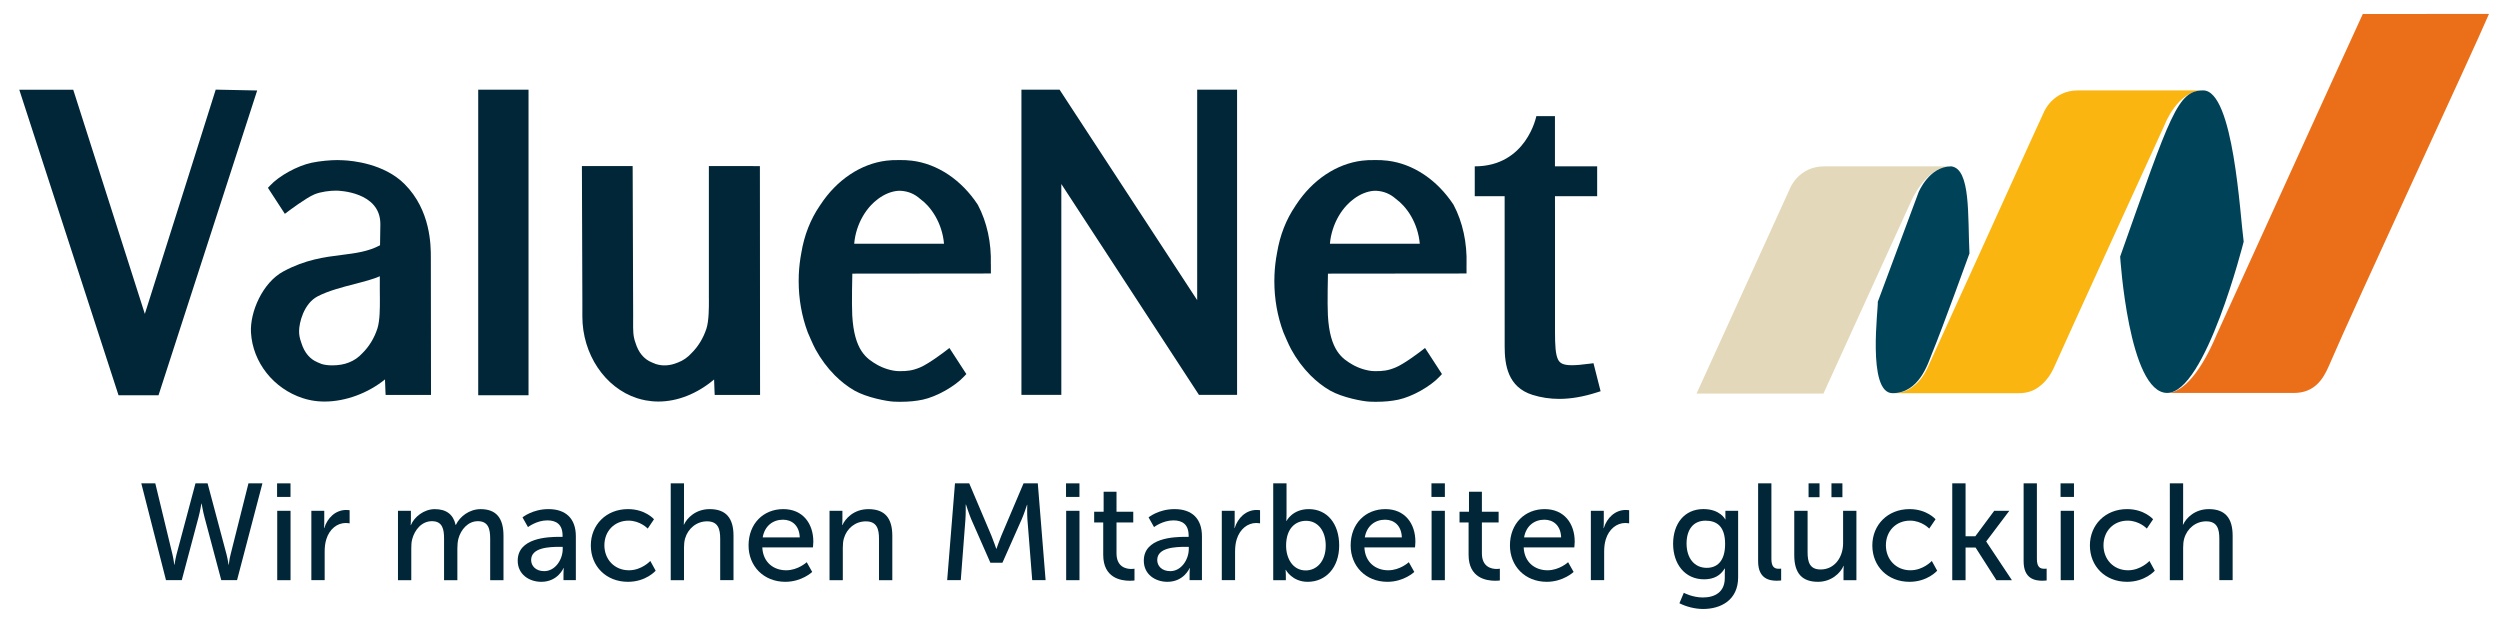 <svg xmlns="http://www.w3.org/2000/svg" xmlns:xlink="http://www.w3.org/1999/xlink" id="Ebene_1" x="0px" y="0px" viewBox="0 0 8716.7 2173.3" style="enable-background:new 0 0 8716.7 2173.3;" xml:space="preserve"><style type="text/css">	.st0{fill:#002638;}	.st1{clip-path:url(#SVGID_2_);}	.st2{clip-path:url(#SVGID_6_);}	.st3{clip-path:url(#SVGID_10_);}	.st4{clip-path:url(#SVGID_14_);}	.st5{clip-path:url(#SVGID_18_);}	.st6{clip-path:url(#SVGID_22_);}	.st7{fill:#E3D8B9;}	.st8{fill:#EB6F19;}	.st9{fill:#FAB511;}	.st10{fill:#004258;}</style><path class="st0" d="M5556,1266.4l-11.8,1.5c-28.9,3.8-48.4,5.5-63.3,5.5c-32.2,0-42.4-7.7-48.7-20.2c-8.6-17.5-10.4-49.1-10.4-97.6 V792.2l-0.1-108.2h147.1V580h-147.2V404.9h-64.9c0,0-34.1,175.1-214.7,175.1v104.1h104.2c0,205.1,0.1,437.3,0.1,524.1 c0,64.3,11,141.6,97.1,168.6c29.6,9.3,60.9,14,93,14c41.1,0,84.5-7.5,132.4-22.9l12-3.8L5556,1266.4z"></path><path class="st0" d="M752.1,312.5l-3,9.6c-1.9,6.2-182.8,580.1-244.1,772.4C449.7,921,260.3,328.6,258.3,322.1l-3-9.3H67.2 l346.1,1065.4h139.4l344-1062.7L752.1,312.5z"></path><polygon class="st0" points="4174.2,1046.5 3694.4,312.7 3561.4,312.7 3561.4,1376.7 3700.5,1376.7 3700.5,641.6 4180.3,1376.7  4313.3,1376.7 4313.3,312.7 4174.2,312.7 "></polygon><path class="st0" d="M2471.6,579.1v459.5l0.1,7.2c0.1,25.3,0.3,72.5-8.6,99.9c-10.9,33.3-28.8,62.9-52.7,86.2 c-13,14.4-28.6,25.1-46.3,31.9l-2.3,0.8c-25.5,10.7-51.7,12.3-75.4,4.6c-4.2-1.4-8.5-3.2-13.1-5.4l-0.9-0.4 c-27-11-46.6-34.4-56.8-68.5c-8.4-23.1-8.3-40.9-8.1-76.4l0.1-17.4c0-4-1.7-503.8-1.7-508.8l-0.1-13.3h-176.9l1.6,469.3v55.2 c0,131.2,78.3,248.3,190.4,284.7c9.6,3.1,19.6,5.7,29.7,7.6c14.7,2.7,29.7,4.2,44.8,4.2c67.1,0,135.2-27.1,194.4-76.9 c0,1.8,0.1,3.7,0.2,5.7c0.4,11.8,0.6,23.7,1.3,35.3l0.6,12.8h158.2l-0.6-797.8H2471.6z"></path><path class="st0" d="M1502.2,898.8v-1.5c0-40.5,0.1-163.8-91.7-255.6c-71.4-71.4-181.9-81.5-214.1-82.9c-5.2-0.3-11.6-0.5-19-0.6 h-2.8c-21.6,0-58.4,2.9-88.3,9.3c-49.9,10.7-113.7,45.8-145,79.8l-7.1,7.6l59,90.7l11.4-8.6c0.6-0.5,63.3-47.6,91.4-59.2 c23.4-9.7,55.3-13.1,75.6-13.1h1.8c6.3,0.1,152.8,3.5,152.8,116.5c0,14.1-0.7,56.8-1.1,74c-41.8,22.1-84.6,27.5-133.7,33.7 c-59.3,7.4-126.4,15.9-203.6,57.6c-72.6,39.2-116.9,142-112.7,213.4c6.1,103.6,78.7,195.3,180.7,228.4c9.6,3.1,19.5,5.7,29.7,7.6 c14.6,2.7,30.1,4.2,46.1,4.2c73.1,0,151.4-29.1,210.8-77.2c0.2,2,0.2,4,0.2,6c0.4,11.8,0.7,23.7,1.3,35.3l0.7,12.8h158.2v-13.5 C1502.7,1363.5,1502.2,934.5,1502.2,898.8 M1107.8,1033.1c37.2-19.3,86.1-31.9,129.2-43c33.9-8.8,64.3-16.7,87.3-26.9 c-0.4,30.6,0.2,73.1,0.2,75.3v7.2c0.1,25.3,0.3,72.5-8.7,99.9c-10.8,33.3-28.9,62.9-52.6,86.2c-13.1,14.4-28.8,25.1-46.4,31.9 l-2.2,0.8c-14.1,5.9-35,9.4-56,9.4c-14.5,0-27.7-1.7-37.2-4.8c-4.2-1.4-8.6-3.2-13.1-5.4l-0.9-0.4c-12.9-5.3-24.2-13.5-33.5-24.2 c-10.2-11.7-17.9-26.4-23.4-44.3c-5.4-15.1-7.7-26.6-7.7-39.7C1042.7,1126.3,1058.7,1058.5,1107.8,1033.1"></path><path class="st0" d="M3454.7,922c2.2-75.7-13.4-147.4-45-207.3l-0.6-1.1c-56.8-86.4-140.4-142.4-229.4-153.3 c-8.4-1-15.8-1.6-22.6-1.9c-0.8,0-5.8-0.2-13.8-0.2c-2.6,0-5.3,0-8.1,0c-12.8-0.1-21.2,0.1-22.3,0.1c-6.8,0.3-14.2,0.9-22.6,1.9 c-89.1,11-172.7,66.9-229.4,153.3l-1.2,1.8c-0.7,1-1.2,1.9-1.8,2.6c-32.2,47.4-53.7,102.3-63.8,162.8c-4.9,25.6-7.9,51.6-9,77.4 c-0.2,7.3-0.4,14.7-0.4,22.1c0,62.5,10.7,122.7,31.7,178.8c0,0,18.6,44,27.1,59.2c18.6,33.9,41.2,64.2,67.2,90.4 c21.3,21.3,44.1,39.1,67.8,52.8c43.2,24.9,115.9,38.1,137.4,39c5.2,0.2,11.6,0.5,19.1,0.5h6.1c27.4,0,53.1-2.5,76.1-7.4 c48.7-10.5,112.4-46.4,145-81.7l7.1-7.6l-59-90.9l-11.5,8.9c-0.5,0.5-59.4,45.9-91.2,59.1c-27.7,11.4-44.8,12.8-71.9,12.8 c-27.1,0-58.8-11.3-78.2-22.8c-35.2-20.6-79.2-48.1-86-171.8c-2.3-42.6,0.3-145.4,0.3-145.4l483.1-0.5V922z M2978.3,849.9 c1.5-17.4,4.9-34.7,10.4-51.5c10.2-31.2,26.6-59.6,47.5-82.2c7.6-8.2,16-15.8,25.2-22.6c22.2-16.7,46.7-26.5,69.8-28.3 c1,0,2,0,3.1,0h1.4c1,0,2.1,0,3.1,0h2.6c25.2,1.6,47.4,10.9,66.2,27.6l0.8,0.7c9.3,6.8,17.7,14.4,25.3,22.6 c20.8,22.6,37.2,51,47.3,82.2c5.5,16.8,8.9,34.1,10.4,51.5H2978.3z"></path><path class="st0" d="M5113.4,922c2.1-75.7-13.4-147.4-45-207.3l-0.6-1.1c-56.8-86.4-140.4-142.4-229.5-153.3 c-8.3-1-15.7-1.6-22.5-1.9c-0.8,0-5.9-0.2-13.8-0.2c-2.5,0-5.5,0-8.2,0c-12.8-0.1-21.3,0.1-22.2,0.1c-6.9,0.3-14.3,0.9-22.6,1.9 c-89.2,11-172.8,66.9-229.5,153.3l-1.3,1.8c-0.6,1-1.3,1.9-1.6,2.6c-32.3,47.4-53.8,102.3-63.8,162.8c-5,25.6-8,51.6-9.1,77.4 c-0.4,7.3-0.5,14.7-0.5,22.1c0,62.5,10.7,122.7,31.7,178.8c0,0,18.5,44,27.1,59.2c18.5,33.9,41.2,64.2,67.1,90.4 c21.3,21.3,44.1,39.1,67.8,52.8c43.2,24.9,115.8,38.1,137.5,39c5.1,0.2,11.6,0.5,18.9,0.5h6.2c27.5,0,53-2.5,76.1-7.4 c48.7-10.5,112.4-46.4,145-81.7l7-7.6l-59-90.9l-11.5,8.9c-0.6,0.5-59.2,45.9-91.3,59.1c-27.5,11.4-44.8,12.8-71.8,12.8 c-27,0-58.7-11.3-78.3-22.8c-35.1-20.6-79.2-48.1-85.8-171.8c-2.3-42.6,0.2-145.4,0.2-145.4l483.2-0.5V922z M4637,849.9 c1.4-17.4,5-34.7,10.5-51.5c10.1-31.2,26.5-59.6,47.5-82.2c7.5-8.2,16-15.8,25.1-22.6c22.4-16.7,46.6-26.5,69.8-28.3 c1.1,0,2.1,0,3.1,0h1.4c1,0,2,0,3.1,0h2.6c25,1.6,47.3,10.9,66.2,27.6l0.9,0.7c9.1,6.8,17.6,14.4,25.1,22.6 c21,22.6,37.4,51,47.5,82.2c5.5,16.8,8.9,34.1,10.5,51.5H4637z"></path><rect x="1667.4" y="312.7" class="st0" width="175.4" height="1065.4"></rect><g>	<defs>		<path id="SVGID_1_" d="M5928,1378.8h37h-17.6c-7,0-13.6-1-19.3-2.8V1378.8z"></path>	</defs>	<clipPath id="SVGID_2_">		<use xlink:href="#SVGID_1_" style="overflow:visible;"></use>	</clipPath>	<g class="st1">		<defs>			<rect id="SVGID_3_" x="5927.9" y="1342.2" width="37.1" height="37.1"></rect>		</defs>		<clipPath id="SVGID_4_">			<use xlink:href="#SVGID_3_" style="overflow:visible;"></use>		</clipPath>		<g style="clip-path:url(#SVGID_4_);">							<image style="overflow:visible;" width="77" height="77" transform="matrix(0.482 0 0 0.482 5927.892 1342.17)">			</image>		</g>	</g></g><g>	<defs>		<path id="SVGID_5_" d="M5947.3,1378.8h36.7h25.5h-36.4h10.9h-10.9c-10.7,0-18.1-2.1-22.9-5.9   C5948.3,1376.7,5947.3,1378.8,5947.3,1378.8"></path>	</defs>	<clipPath id="SVGID_6_">		<use xlink:href="#SVGID_5_" style="overflow:visible;"></use>	</clipPath>	<g class="st2">		<defs>			<rect id="SVGID_7_" x="5946.6" y="1371.9" width="63.5" height="7.3"></rect>		</defs>		<clipPath id="SVGID_8_">			<use xlink:href="#SVGID_7_" style="overflow:visible;"></use>		</clipPath>		<g transform="matrix(1 0 0 1 0 0)" style="clip-path:url(#SVGID_8_);">							<image style="overflow:visible;" width="132" height="15" transform="matrix(0.481 0 0 0.49 5946.612 1371.93)">			</image>		</g>	</g></g><g>	<defs>		<path id="SVGID_9_" d="M8627.1,41.6c28,0,48.6,0,57.4,0C8663.3,41.5,8644.5,41.5,8627.1,41.6"></path>	</defs>	<clipPath id="SVGID_10_">		<use xlink:href="#SVGID_9_" style="overflow:visible;"></use>	</clipPath>	<g class="st3">		<defs>			<rect id="SVGID_11_" x="8626.4" y="41" width="58.7" height="1.6"></rect>		</defs>		<clipPath id="SVGID_12_">			<use xlink:href="#SVGID_11_" style="overflow:visible;"></use>		</clipPath>		<g style="clip-path:url(#SVGID_12_);">							<image style="overflow:visible;" width="122" height="3" transform="matrix(0.481 0 0 0.528 8626.449 41.011)">			</image>		</g>	</g></g><g>	<defs>		<path id="SVGID_13_" d="M8435,41.6c1.5,0,2.9,0,4.4,0l-3.8-1.6C8435.6,40.1,8435.4,40.6,8435,41.6"></path>	</defs>	<clipPath id="SVGID_14_">		<use xlink:href="#SVGID_13_" style="overflow:visible;"></use>	</clipPath>	<g class="st4">		<defs>			<rect id="SVGID_15_" x="8403.2" y="39.6" width="37.1" height="36.6"></rect>		</defs>		<clipPath id="SVGID_16_">			<use xlink:href="#SVGID_15_" style="overflow:visible;"></use>		</clipPath>		<g style="clip-path:url(#SVGID_16_);">							<image style="overflow:visible;" width="77" height="76" transform="matrix(0.482 0 0 0.482 8403.249 39.571)">			</image>		</g>	</g></g><g>	<defs>		<path id="SVGID_17_" d="M8435,41.6c1.5,0,2.9,0,4.4,0v0C8437.9,41.6,8436.4,41.6,8435,41.6"></path>	</defs>	<clipPath id="SVGID_18_">		<use xlink:href="#SVGID_17_" style="overflow:visible;"></use>	</clipPath>	<g class="st5">		<defs>			<rect id="SVGID_19_" x="8434" y="41" width="6.4" height="1.6"></rect>		</defs>		<clipPath id="SVGID_20_">			<use xlink:href="#SVGID_19_" style="overflow:visible;"></use>		</clipPath>		<g style="clip-path:url(#SVGID_20_);">							<image style="overflow:visible;" width="13" height="3" transform="matrix(0.491 0 0 0.528 8433.971 41.011)">			</image>		</g>	</g></g><g>	<defs>		<path id="SVGID_21_" d="M8435,41.6C8435,41.7,8435,41.7,8435,41.6c1.5,0.1,3,0.1,4.6,0.1l-0.2-0.1   C8437.9,41.6,8436.5,41.6,8435,41.6"></path>	</defs>	<clipPath id="SVGID_22_">		<use xlink:href="#SVGID_21_" style="overflow:visible;"></use>	</clipPath>	<g class="st6">		<defs>			<rect id="SVGID_23_" x="8434" y="41" width="6.4" height="1.6"></rect>		</defs>		<clipPath id="SVGID_24_">			<use xlink:href="#SVGID_23_" style="overflow:visible;"></use>		</clipPath>		<g style="clip-path:url(#SVGID_24_);">							<image style="overflow:visible;" width="13" height="3" transform="matrix(0.491 0 0 0.528 8433.971 41.011)">			</image>		</g>	</g></g><path class="st0" d="M723.8,1685.3l66,247.6c4.7,18.7,7.1,35.9,7.1,35.9h1c0,0,1.4-17.8,6.2-35.9l62.2-247.6h48.7l-88.5,337.5h-55 l-58.3-219c-5.8-21.6-10.1-47.9-10.1-47.9h-0.9c0,0-4.3,26.3-10.1,47.9l-58.3,219h-55l-86.1-337.5h48.8l59.8,247.6 c4.3,18.1,6.2,35.9,6.2,35.9h1c0,0,2.4-17.2,7.1-35.9l66-247.6H723.8z"></path><path class="st0" d="M966.1,1685.3h46.8v47.3h-46.8V1685.3z M966.6,1781h46.4v241.9h-46.4V1781z"></path><path class="st0" d="M1085.6,1781h45v42.1c0,10-1,18.1-1,18.1h1c10.9-35.4,39.2-63.1,76.5-63.1c6.2,0,11.9,0.9,11.9,0.9v45.9 c0,0-6.3-1.4-13.4-1.4c-29.7,0-56.9,21-67.9,56.9c-4.3,13.8-5.7,28.6-5.7,43.4v99h-46.4V1781z"></path><path class="st0" d="M1387.8,1781h44.9v32c0,9.6-0.9,17.8-0.9,17.8h0.9c11.5-28.2,45.4-55.6,83.2-55.6c40.6,0,64.6,18.7,72.7,55h0.9 c13.5-29.1,46.9-55,86.2-55c54.5,0,79.8,31.1,79.8,92.8v154.9h-46.4V1878c0-34-6.6-60.8-43.1-60.8c-33.9,0-59.2,28.8-67.9,61.8 c-2.4,10-3.4,21-3.4,33.4v110.5h-46.4V1878c0-31.5-4.8-60.8-42.1-60.8c-35.4,0-60.2,29.2-69.3,63.7c-2.4,9.6-2.9,20.5-2.9,31.5 v110.5h-46.4V1781z"></path><path class="st0" d="M1950.9,1871.8h10.6v-4.3c0-39.7-22.5-53.1-53.1-53.1c-37.3,0-67.5,23.4-67.5,23.4l-19.1-33.9 c0,0,35-28.8,90.4-28.8c61.2,0,95.6,33.5,95.6,94.7v153h-43.1v-22.9c0-11,1-19.1,1-19.1h-1c0,0-19.6,47.8-77.4,47.8 c-41.6,0-82.2-25.3-82.2-73.7C1805.1,1875.2,1910.3,1871.8,1950.9,1871.8 M1897.4,1991.4c39.2,0,64.6-41.2,64.6-77.1v-7.6H1950 c-35,0-98.1,2.4-98.1,45.9C1851.9,1972.3,1867.2,1991.4,1897.4,1991.4"></path><path class="st0" d="M2189.5,1775.1c60.8,0,90.8,35.4,90.8,35.4l-21.9,32.5c0,0-25.9-27.7-66.9-27.7c-48.8,0-84.2,36.2-84.2,86 c0,49.3,35.3,87.1,85.6,87.1c44.9,0,74.5-32.5,74.5-32.5l18.7,34c0,0-33.4,38.7-96.5,38.7c-76.1,0-129.6-54-129.6-126.7 C2059.9,1830.2,2113.4,1775.1,2189.5,1775.1"></path><path class="st0" d="M2338.6,1685.3h46.3v123.8c0,11.5-0.9,20.1-0.9,20.1h0.9c10.6-23.5,41.2-54.1,89.4-54.1 c56.9,0,83.2,31.1,83.2,92.8v154.9h-46.4v-144.4c0-33.9-7.2-60.7-45.9-60.7c-36.3,0-66.4,24.9-76.5,59.8c-2.8,9.6-3.8,20.6-3.8,32.1 v113.3h-46.3V1685.3z"></path><path class="st0" d="M2731.1,1775.1c68.3,0,104.7,50.7,104.7,113.4c0,6.2-1.4,20-1.4,20h-176.5c2.4,53.1,40.2,79.9,83.2,79.9 c41.6,0,71.7-28.2,71.7-28.2l19.1,34c0,0-35.8,34.4-93.7,34.4c-76,0-128.2-55-128.2-126.7 C2610.1,1824.9,2662.3,1775.1,2731.1,1775.1 M2788.5,1873.7c-1.5-41.6-27.3-61.7-58.4-61.7c-35.4,0-64,21.9-70.8,61.7H2788.5z"></path><path class="st0" d="M2892.2,1781h45v32c0,9.6-1,17.8-1,17.8h1c9.5-21.1,38.2-55.6,90.8-55.6c56.9,0,83.2,31.1,83.2,92.8v154.9 h-46.4v-144.4c0-33.9-7.2-60.7-45.9-60.7c-36.8,0-66.4,24.4-76.5,59.3c-2.8,9.6-3.8,20.5-3.8,32.5v113.3h-46.3V1781z"></path><path class="st0" d="M3329.7,1685.3h49.7l77.4,182.6c7.7,18.7,16.8,45.4,16.8,45.4h0.9c0,0,9.1-26.8,16.8-45.4l77.5-182.6h49.7 l27.2,337.5H3599l-16.8-212.8c-1.4-20.6-0.5-49.7-0.5-49.7h-0.9c0,0-10,31.1-18.2,49.7l-67.4,152h-42.1l-66.9-152 c-7.6-18.2-18.1-50.7-18.1-50.7h-1c0,0,0.5,30.1-0.9,50.7l-16.3,212.8h-47.4L3329.7,1685.3z"></path><path class="st0" d="M3716.9,1685.3h46.8v47.3h-46.8V1685.3z M3717.4,1781h46.4v241.9h-46.4V1781z"></path><path class="st0" d="M3846.5,1821.6h-31.5v-37.3h33v-69.8h44.9v69.8h58.4v37.3h-58.4v107.6c0,48.3,34,54.6,51.8,54.6 c6.6,0,10.9-1,10.9-1v41.1c0,0-6.6,1-16.2,1c-31.2,0-92.8-9.6-92.8-90.3V1821.6z"></path><path class="st0" d="M4133.8,1871.8h10.6v-4.3c0-39.7-22.5-53.1-53.1-53.1c-37.3,0-67.5,23.4-67.5,23.4l-19.1-33.9 c0,0,35-28.8,90.5-28.8c61.2,0,95.6,33.5,95.6,94.7v153h-43.1v-22.9c0-11,1-19.1,1-19.1h-1c0,0-19.6,47.8-77.4,47.8 c-41.6,0-82.2-25.3-82.2-73.7C3988,1875.2,4093.2,1871.8,4133.8,1871.8 M4080.3,1991.4c39.2,0,64.6-41.2,64.6-77.1v-7.6h-11.9 c-35,0-98.1,2.4-98.1,45.9C4034.8,1972.3,4050.1,1991.4,4080.3,1991.4"></path><path class="st0" d="M4260,1781h44.9v42.1c0,10-0.9,18.1-0.9,18.1h0.9c11-35.4,39.2-63.1,76.5-63.1c6.3,0,12,0.9,12,0.9v45.9 c0,0-6.2-1.4-13.4-1.4c-29.7,0-56.9,21-68,56.9c-4.3,13.8-5.7,28.6-5.7,43.4v99H4260V1781z"></path><path class="st0" d="M4439.3,1685.3h46.4v110.4c0,12-0.9,20.6-0.9,20.6h0.9c0,0,20.6-41.2,77.5-41.2c65,0,106.1,51.7,106.1,126.8 c0,76.9-46.4,126.7-109.9,126.7c-54.1,0-76.1-41.6-76.1-41.6h-1c0,0,1,7.7,1,18.2v17.7h-44V1685.3z M4552.6,1988.9 c38.2,0,69.8-31.5,69.8-86.5c0-52.6-28.2-86.5-68.4-86.5c-36.3,0-69.8,25.3-69.8,87C4484.3,1945.9,4506.7,1988.9,4552.6,1988.9"></path><path class="st0" d="M4830.4,1775.1c68.3,0,104.6,50.7,104.6,113.4c0,6.2-1.3,20-1.3,20h-176.5c2.4,53.1,40.1,79.9,83.2,79.9 c41.5,0,71.7-28.2,71.7-28.2l19.1,34c0,0-35.8,34.4-93.7,34.4c-76,0-128.2-55-128.2-126.7 C4709.4,1824.9,4761.6,1775.1,4830.4,1775.1 M4887.8,1873.7c-1.5-41.6-27.3-61.7-58.4-61.7c-35.4,0-64,21.9-70.8,61.7H4887.8z"></path><path class="st0" d="M4991,1685.3h46.8v47.3H4991V1685.3z M4991.5,1781h46.3v241.9h-46.3V1781z"></path><path class="st0" d="M5120.4,1821.6h-31.5v-37.3h33v-69.8h45v69.8h58.3v37.3h-58.3v107.6c0,48.3,33.9,54.6,51.6,54.6 c6.8,0,11-1,11-1v41.1c0,0-6.7,1-16.2,1c-31.1,0-92.8-9.6-92.8-90.3V1821.6z"></path><path class="st0" d="M5385.8,1775.1c68.3,0,104.7,50.7,104.7,113.4c0,6.2-1.4,20-1.4,20h-176.5c2.3,53.1,40.2,79.9,83.2,79.9 c41.5,0,71.7-28.2,71.7-28.2l19.2,34c0,0-35.8,34.4-93.8,34.4c-75.9,0-128.2-55-128.2-126.7 C5264.8,1824.9,5317,1775.1,5385.8,1775.1 M5443.2,1873.7c-1.4-41.6-27.3-61.7-58.4-61.7c-35.4,0-64,21.9-70.8,61.7H5443.2z"></path><path class="st0" d="M5546.9,1781h45v42.1c0,10-1,18.1-1,18.1h1c10.9-35.4,39.2-63.1,76.5-63.1c6.2,0,11.9,0.9,11.9,0.9v45.9 c0,0-6.3-1.4-13.4-1.4c-29.7,0-56.9,21-68,56.9c-4.3,13.8-5.7,28.6-5.7,43.4v99h-46.4V1781z"></path><path class="st0" d="M5937.3,2083.2c42.1,0,76.5-18.7,76.5-68v-17.7c0-7.6,0.5-15.3,0.5-15.3h-0.9c-14.4,23.9-36.8,37.7-71.8,37.7 c-67.4,0-108-54-108-123.8c0-69.3,38.7-121.1,105.7-121.1c58.3,0,76.1,35.9,76.1,35.9h0.9c0,0-0.4-3.3-0.4-7.7V1781h44.4v231.9 c0,79.8-60.7,110.4-121.9,110.4c-29.2,0-59.4-8.1-82.8-20l15.3-36.4C5870.8,2066.9,5901,2083.2,5937.3,2083.2 M6014.9,1896.6 c0-63.1-30.6-81.2-68.4-81.2c-42.1,0-66,30.6-66,79.8c0,50.3,26.8,84.7,70.3,84.7C5984.2,1979.9,6014.9,1959.8,6014.9,1896.6"></path><path class="st0" d="M6130,1685.3h46.3v263.4c0,29.1,11.5,34.4,25.8,34.4c4.4,0,8.2-0.4,8.2-0.4v41.1c0,0-7.2,1-15.3,1 c-26.3,0-65-7.2-65-67.8V1685.3z"></path><path class="st0" d="M6256.1,1781h46.4v144.4c0,33.4,6.8,60.2,45.4,60.2c49.3,0,78.4-43.4,78.4-91.3V1781h46.4v241.9h-45v-32.1 c0-10,0.9-17.7,0.9-17.7h-0.9c-10,23.9-41.6,55.5-88.9,55.5c-54.6,0-82.8-28.7-82.8-92.8V1781z M6305.9,1685.3h38.2v48.3h-38.2 V1685.3z M6385.7,1685.3h38.2v48.3h-38.2V1685.3z"></path><path class="st0" d="M6657.8,1775.1c60.8,0,90.8,35.4,90.8,35.4l-22,32.5c0,0-25.8-27.7-66.9-27.7c-48.8,0-84.2,36.2-84.2,86 c0,49.3,35.3,87.1,85.6,87.1c44.9,0,74.5-32.5,74.5-32.5l18.7,34c0,0-33.4,38.7-96.5,38.7c-76.1,0-129.6-54-129.6-126.7 C6528.2,1830.2,6581.7,1775.1,6657.8,1775.1"></path><polygon class="st0" points="6806.9,1685.3 6853.3,1685.3 6853.3,1869.9 6887.2,1869.9 6953.2,1781 7005.8,1781 6925.5,1887.5  6925.5,1888.5 7014.9,2022.9 6960.8,2022.9 6888.1,1909 6853.3,1909 6853.3,2022.9 6806.9,2022.9 "></polygon><path class="st0" d="M7055.6,1685.3h46.4v263.4c0,29.1,11.5,34.4,25.8,34.4c4.4,0,8.2-0.4,8.2-0.4v41.1c0,0-7.2,1-15.3,1 c-26.3,0-65-7.2-65-67.8V1685.3z"></path><path class="st0" d="M7184.5,1685.3h46.8v47.3h-46.8V1685.3z M7185,1781h46.3v241.9H7185V1781z"></path><path class="st0" d="M7416.4,1775.1c60.6,0,90.8,35.4,90.8,35.4l-21.9,32.5c0,0-25.9-27.7-67-27.7c-48.8,0-84.1,36.2-84.1,86 c0,49.3,35.3,87.1,85.5,87.1c45,0,74.7-32.5,74.7-32.5l18.6,34c0,0-33.4,38.7-96.6,38.7c-76.1,0-129.6-54-129.6-126.7 C7286.8,1830.2,7340.4,1775.1,7416.4,1775.1"></path><path class="st0" d="M7565.5,1685.3h46.4v123.8c0,11.5-0.9,20.1-0.9,20.1h0.9c10.6-23.5,41.2-54.1,89.4-54.1 c56.9,0,83.2,31.1,83.2,92.8v154.9h-46.4v-144.4c0-33.9-7.1-60.7-45.9-60.7c-36.4,0-66.5,24.9-76.5,59.8c-2.8,9.6-3.8,20.6-3.8,32.1 v113.3h-46.4V1685.3z"></path><path class="st7" d="M5915.3,1372.4l326-715.9c0,0,29.8-76.5,119.2-76.5h442.8c-89.3,0-140.5,123.3-140.5,123.3l-305.1,669.1H5915.3 "></path><path class="st8" d="M8678.3,48.6C8618.5,188.4,8214.1,1056.3,8120,1276c-20.5,47.8-51.5,94.1-122.1,94.1h-441.8 c39,0,104.2-40.3,174.1-206.4c0,0,496.6-1091.5,508.1-1114.9h2.1C8246.4,48.8,8675.8,48.6,8678.3,48.6"></path><path class="st9" d="M7039.1,1370.9h-440.4c32.9,0,56.6-10.6,75.3-26.3c22.5-17.9,38.3-42.2,49.3-67.8 c86-188.7,277.4-608.8,358.3-788.1l44.5-97c0,0,29.9-76.5,119.2-76.5h436.4c-89.4,0-134.3,120-134.3,120s-365.4,798.7-383.8,841.6 c-11,25.6-26.8,49.9-49.3,67.8C7095.7,1360.3,7072,1370.9,7039.1,1370.9"></path><path class="st10" d="M7823,842.6c-12.6-89.4-34.9-527.4-141.2-527.4c-89.4,0-114.1,84.6-289.5,579.4c0,0,29.7,475.4,163.9,475.4 C7690.3,1370.1,7823,842.6,7823,842.6"></path><path class="st10" d="M6803.4,580c-77.2-0.2-114,90.6-114,90.6l-142.2,382c3,14.5-38.7,318.3,51.5,318.3 c93.4,0,124.3-106,137.1-137.3c37.4-90.7,131.1-350,131.1-350C6860.5,753.8,6871.8,588.6,6803.4,580"></path></svg>